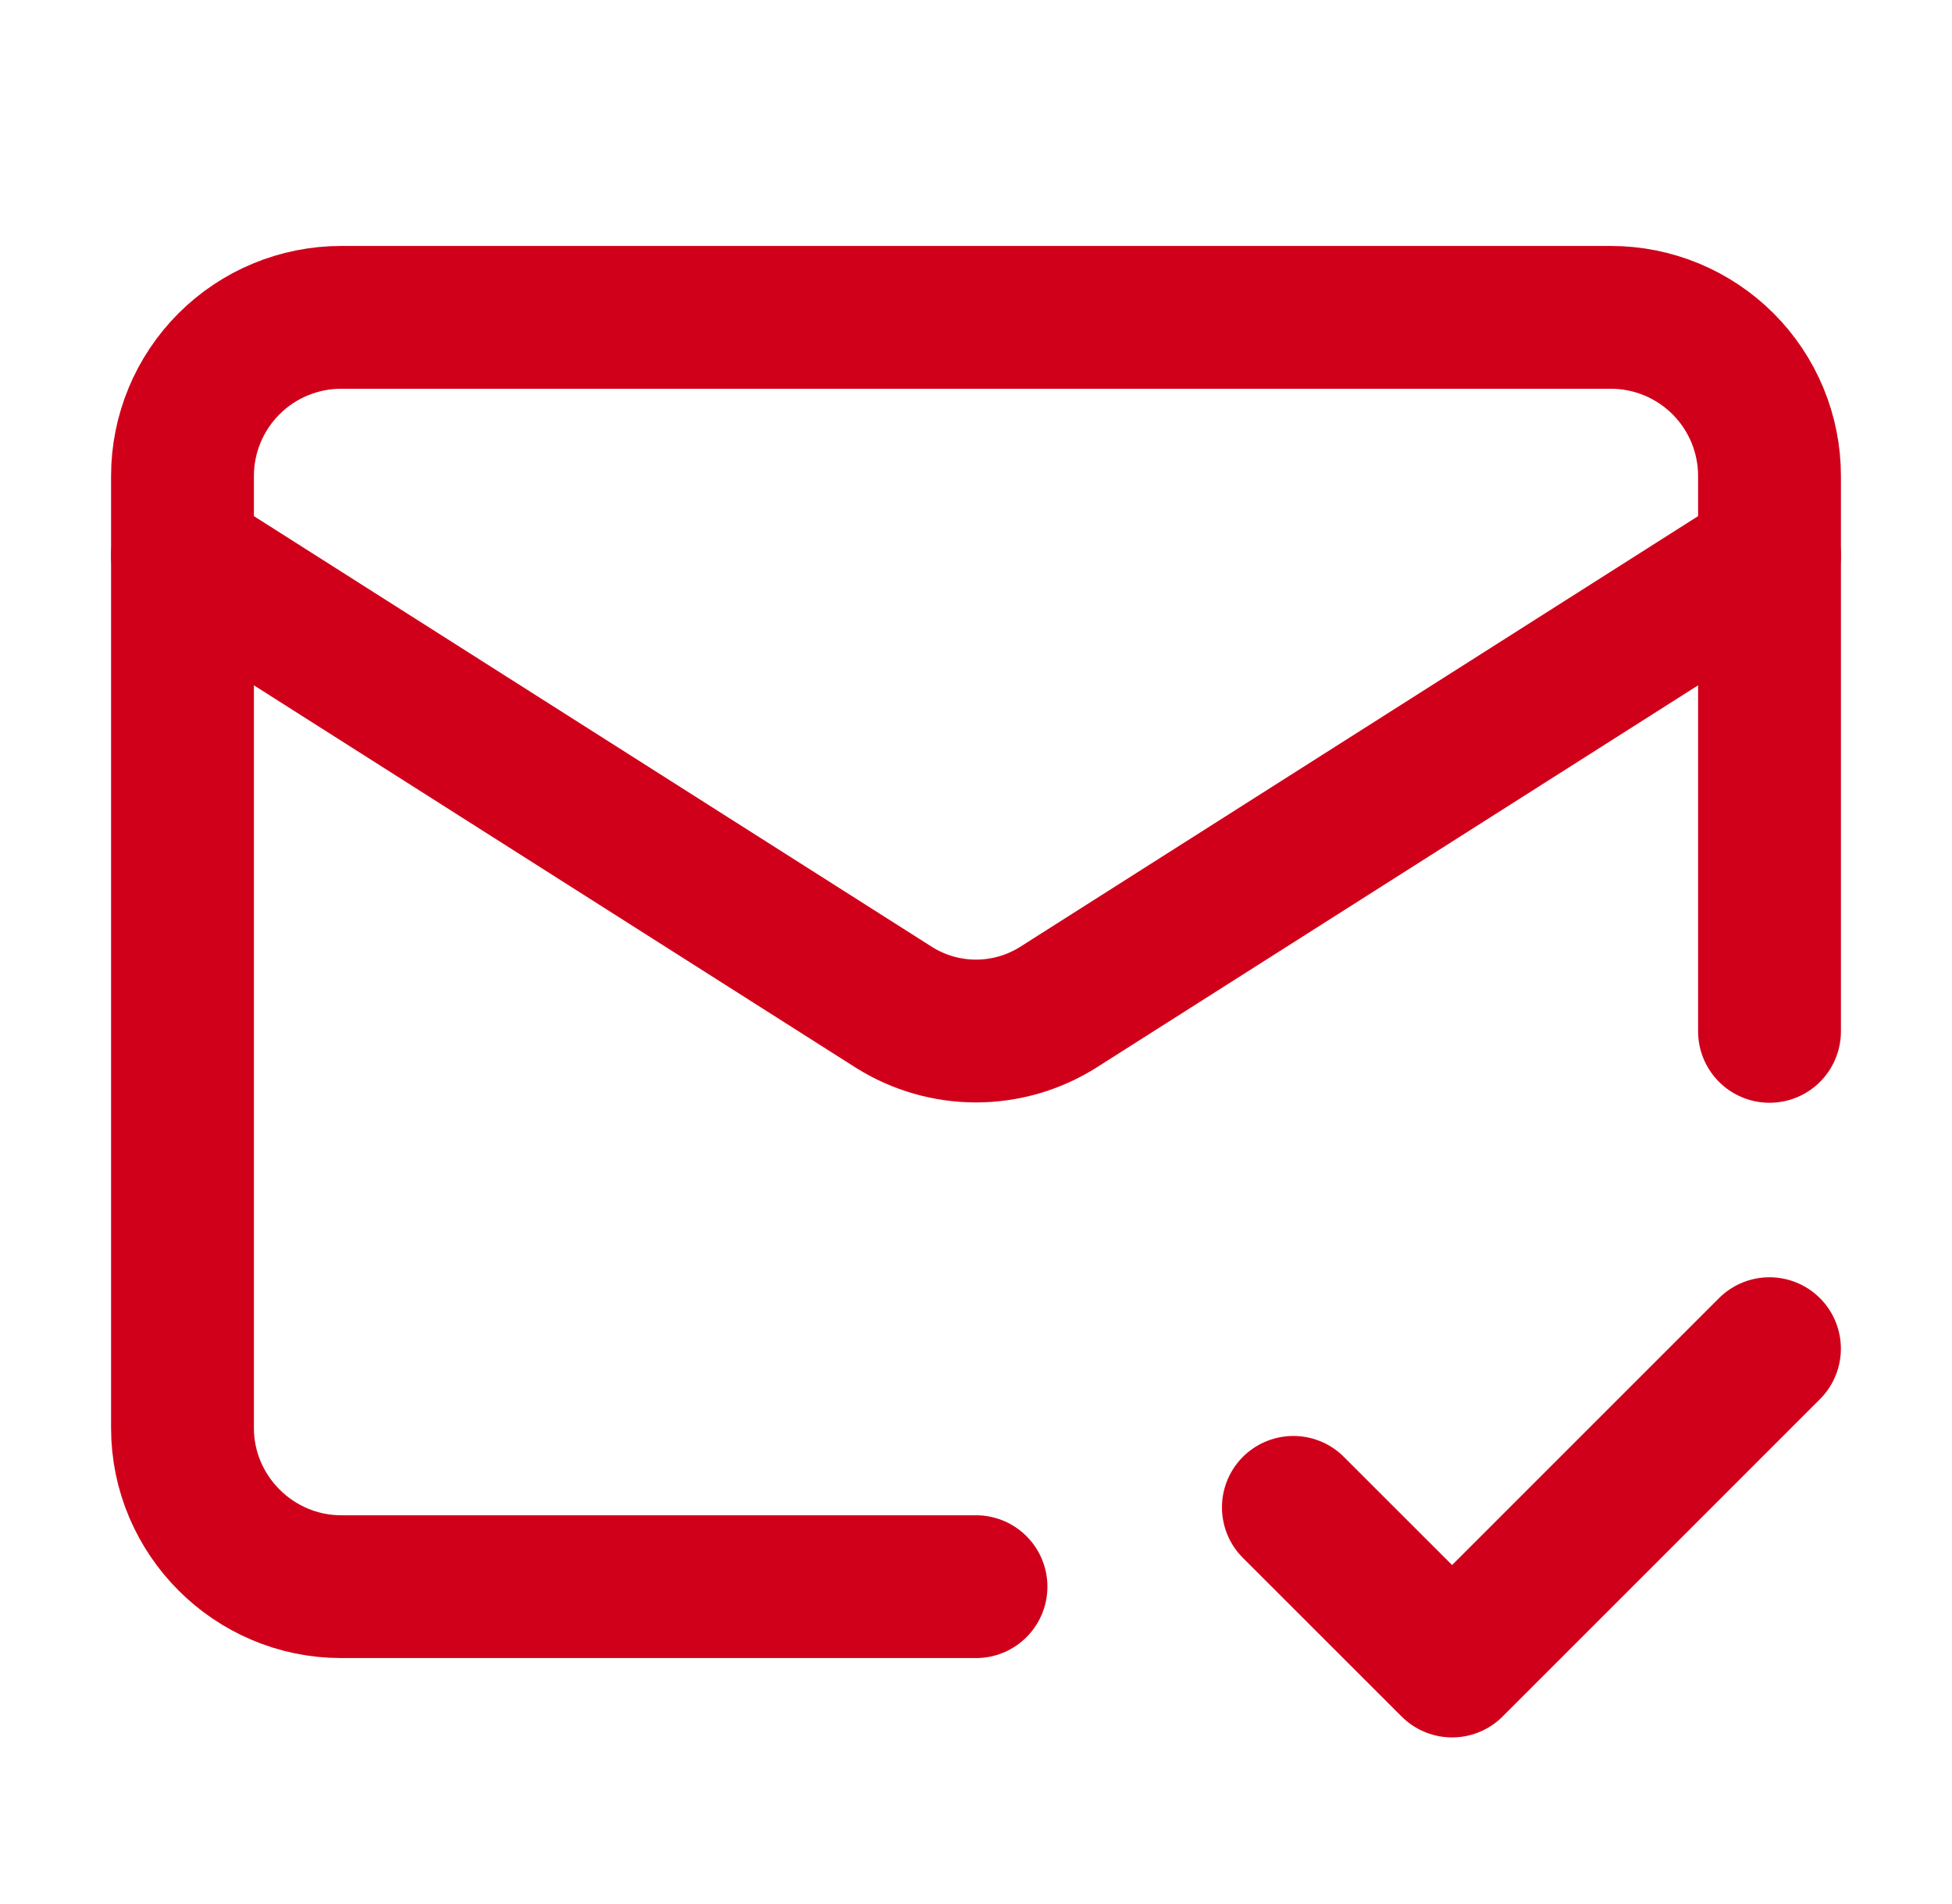 <svg width="41" height="40" viewBox="0 0 41 40" fill="none" xmlns="http://www.w3.org/2000/svg">
<path d="M37.167 21.667V10C37.167 9.116 36.816 8.268 36.191 7.643C35.565 7.018 34.718 6.667 33.834 6.667H7.167C6.283 6.667 5.435 7.018 4.81 7.643C4.185 8.268 3.833 9.116 3.833 10V30C3.833 31.833 5.333 33.333 7.167 33.333H20.5" stroke="#D1001A" stroke-width="3" stroke-linecap="round" stroke-linejoin="round"/>
<path d="M37.167 11.667L22.217 21.167C21.702 21.489 21.107 21.66 20.5 21.66C19.893 21.66 19.298 21.489 18.784 21.167L3.833 11.667" stroke="#D1001A" stroke-width="3" stroke-linecap="round" stroke-linejoin="round"/>
<path d="M27.166 31.667L30.5 35L37.166 28.333" stroke="#D1001A" stroke-width="3" stroke-linecap="round" stroke-linejoin="round"/>
</svg>
